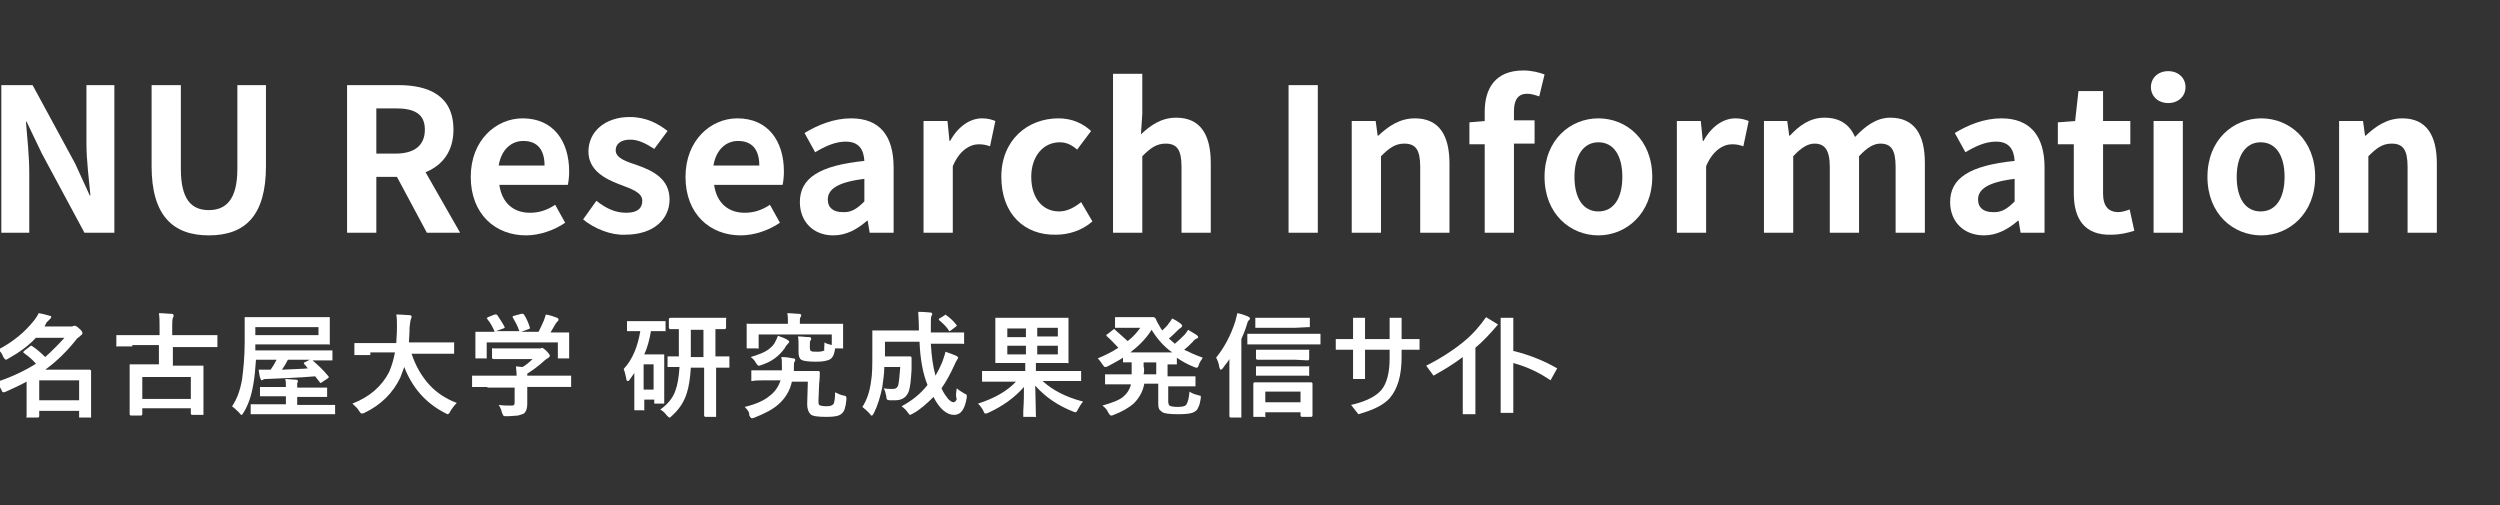 <?xml version="1.0" encoding="utf-8"?>
<!-- Generator: Adobe Illustrator 25.2.0, SVG Export Plug-In . SVG Version: 6.00 Build 0)  -->
<svg version="1.1" id="レイヤー_1" xmlns="http://www.w3.org/2000/svg" xmlns:xlink="http://www.w3.org/1999/xlink" x="0px"
	 y="0px" viewBox="0 0 376 76" style="enable-background:new 0 0 376 76;" xml:space="preserve">
<rect x="0" y="0" width="376" height="76" fill="#333333" stroke="none"/>
<style type="text/css">
	.st0{enable-background:new    ;}
	.st1{fill:#FFFFFF;}
</style>
<g id="グループ_435" transform="translate(-13 -5)">
	<g>
		<g class="st0">
			<path class="st1" d="M12.7,57.6c2.3-1.2,4.1-2.7,5.5-4.5c0.3-0.4,0.5-0.7,0.6-1c0.7,0.1,1.3,0.3,1.7,0.4c0.2,0,0.2,0.1,0.2,0.2
				c0,0.1-0.1,0.2-0.2,0.3s-0.3,0.3-0.5,0.5l-0.3,0.6h3.7c0.2,0,0.4,0,0.5,0C24,54,24.1,54,24.2,54c0.2,0,0.4,0.1,0.7,0.4
				c0.4,0.3,0.5,0.6,0.5,0.7c0,0.1-0.1,0.3-0.2,0.3c-0.1,0.1-0.3,0.3-0.6,0.5c-1.4,1.8-3,3.4-4.8,4.7h4.4h2.3c0.1,0,0.2,0.1,0.2,0.2
				V63v1.6v3c0,0.1,0,0.1,0,0.2h-0.1h-1.5c-0.1,0-0.2,0-0.2,0s0-0.1,0-0.2v-0.8h-6v0.8c0,0.1-0.1,0.2-0.2,0.2h-1.5
				c-0.1,0-0.1,0-0.2,0s0-0.1,0-0.2v-3v-2.2c-0.9,0.5-2,1-3.1,1.5C13.7,64,13.6,64,13.5,64c-0.1,0-0.2-0.1-0.3-0.4
				c-0.2-0.4-0.5-0.8-0.8-1.1c2.3-0.8,4.3-1.7,6-2.8c-0.5-0.6-1.1-1.1-1.8-1.6C16.5,58,16.5,58,16.5,58s0-0.1,0.1-0.2l0.9-0.7
				c0.1-0.1,0.2-0.1,0.2-0.1s0.1,0,0.2,0.1c0.6,0.4,1.2,0.9,1.9,1.6c1-0.9,2-1.9,2.9-2.9h-4.3c-1.1,1.2-2.5,2.2-4.1,3.1
				c-0.2,0.1-0.3,0.2-0.4,0.2c-0.1,0-0.2-0.1-0.4-0.4C13.3,58.1,13,57.8,12.7,57.6z M24.9,62.2h-6v3h6V62.2z"/>
			<path class="st1" d="M32.9,57.1h-2.2c-0.1,0-0.1,0-0.2,0s0-0.1,0-0.1v-1.4c0-0.1,0-0.2,0-0.2s0.1,0,0.2,0h2.2H37v-1.1
				c0-0.9,0-1.6-0.1-2.2c0.8,0,1.4,0.1,1.9,0.1c0.2,0,0.3,0.1,0.3,0.2c0,0.1,0,0.1,0,0.2c0,0.1-0.1,0.1-0.1,0.2
				c-0.1,0.3-0.1,0.7-0.1,1.3v1.3h4.4h2.2c0.1,0,0.1,0,0.2,0c0,0,0,0.1,0,0.2V57c0,0.1,0,0.1,0,0.2h-0.1h-2.2H39V60h2.1h2.3
				c0.1,0,0.2,0,0.2,0s0,0.1,0,0.2v2v1.9v3.2c0,0.1,0,0.1,0,0.1s-0.1,0-0.2,0h-1.5c-0.1,0-0.2-0.1-0.2-0.2v-0.8h-7.3v0.9
				c0,0.1-0.1,0.2-0.2,0.2h-1.5c-0.1,0-0.2-0.1-0.2-0.2V64v-1.7V60c0-0.1,0-0.2,0-0.2h0.1H35h1.9v-2.9h-4V57.1z M34.4,61.7V65h7.3
				v-3.3H34.4z"/>
			<path class="st1" d="M51.9,60.6c0.8,0,1.4,0,1.8,0c0.3-0.4,0.6-0.9,0.9-1.5h-3.1c-0.1,1.4-0.2,2.6-0.4,3.7
				c-0.3,1.8-0.8,3.2-1.5,4.3c-0.1,0.2-0.2,0.3-0.3,0.3c0,0-0.2-0.1-0.3-0.3c-0.4-0.4-0.7-0.7-1.1-1c0.7-1,1.2-2.3,1.5-4
				c0.2-1.5,0.4-3.4,0.4-5.6v-3.6c0-0.1,0-0.2,0-0.2h0.1h2.3h7.9h2.3c0.1,0,0.1,0,0.2,0c0,0,0,0.1,0,0.2v1.2v1.3v1.2
				c0,0.1,0,0.1,0,0.2s-0.1,0-0.2,0h-2.3h-8.7v0.9h9.1h2.3c0.1,0,0.2,0,0.2,0s0,0.1,0,0.2V59c0,0.1,0,0.1,0,0.2c0,0-0.1,0-0.2,0
				h-2.3H60c0.7,0.6,1.6,1.4,2.4,2.4c0,0.1,0.1,0.1,0.1,0.1s-0.1,0.1-0.2,0.2l-0.9,0.6c-0.1,0.1-0.2,0.1-0.2,0.1s-0.1,0-0.1-0.1
				l-0.7-0.9c-2.4,0.2-4.9,0.3-7.3,0.4c-0.3,0-0.4,0-0.5,0.1c-0.1,0-0.2,0.1-0.2,0.1c-0.1,0-0.2-0.1-0.2-0.2
				C52,61.6,52,61.1,51.9,60.6z M53.2,67.3h-2.3c-0.1,0-0.1,0-0.2,0c0,0,0-0.1,0-0.2V66c0-0.1,0-0.1,0-0.2c0,0,0.1,0,0.2,0h2.3H56
				v-1.2h-1.4h-2.3c-0.1,0-0.1,0-0.2,0c0,0,0-0.1,0-0.2v-1c0-0.1,0-0.2,0-0.2s0.1,0,0.2,0h2.3H56l0,0c0-0.5,0-0.9-0.1-1.2
				c0.5,0,1,0.1,1.6,0.1c0.2,0,0.3,0.1,0.3,0.2c0,0.1,0,0.2-0.1,0.3c0,0.2,0,0.4,0,0.7l0,0h2H62c0.1,0,0.2,0,0.2,0s0,0.1,0,0.2v1
				c0,0.1,0,0.1,0,0.2c0,0-0.1,0-0.2,0h-2.3h-2v1.2h3.2h2.3c0.1,0,0.1,0,0.2,0V66v1.1c0,0.1,0,0.2,0,0.2s-0.1,0-0.2,0h-2.3
				L53.2,67.3L53.2,67.3z M60.9,55.4v-1.2h-9.5v1.2H60.9z M58.8,59.8c-0.1-0.1-0.1-0.1-0.1-0.2c0,0,0-0.1,0.1-0.1l0.8-0.4h-3.3
				c-0.3,0.6-0.6,1.1-0.9,1.5c1.8-0.1,3.1-0.1,3.9-0.2L58.8,59.8z"/>
			<path class="st1" d="M68.7,58.4h-2.2c-0.1,0-0.1,0-0.2,0c0,0,0-0.1,0-0.2v-1.4c0-0.1,0-0.1,0-0.2c0,0,0.1,0,0.2,0h2.2h3.9
				c0-0.5,0.1-1.2,0.1-2.3c0-0.1,0-0.3,0-0.4c0-0.6,0-1.1-0.1-1.6c0.9,0,1.5,0.1,2,0.1c0.2,0,0.3,0.1,0.3,0.2c0,0.1,0,0.2-0.1,0.4
				s-0.1,0.6-0.2,1.2c0,1.1-0.1,1.9-0.1,2.3h4.4h2.2c0.1,0,0.1,0,0.2,0s0,0.1,0,0.1V58c0,0.1,0,0.2,0,0.2h-0.1H79h-4.1
				c0.6,1.8,1.5,3.4,2.7,4.7c1.1,1.2,2.5,2.1,4.1,2.7c-0.4,0.4-0.7,0.8-1,1.3c-0.1,0.3-0.3,0.4-0.4,0.4c0,0-0.2-0.1-0.4-0.2
				c-2.9-1.5-4.9-3.8-6.1-6.9c-0.2,0.5-0.4,1.1-0.6,1.6c-1.1,2.3-2.9,4.1-5.4,5.3c-0.2,0.1-0.4,0.1-0.4,0.1c-0.1,0-0.2-0.1-0.4-0.4
				c-0.2-0.4-0.6-0.7-1-1.1c2.6-1,4.4-2.6,5.5-4.7c0.4-0.9,0.7-1.9,0.9-3h-3.7V58.4z"/>
			<path class="st1" d="M86.3,63.2h-2.1c-0.1,0-0.1,0-0.2,0c0,0,0-0.1,0-0.2v-1.3c0-0.1,0-0.2,0-0.2h0.1h2.1h4.5
				c0-0.6-0.1-1.1-0.1-1.4l1,0.1c0.5-0.3,1-0.7,1.5-1.2h-3.7h-2.2c-0.1,0-0.2-0.1-0.2-0.2v-1.2c0-0.1,0-0.1,0-0.2s0.1,0,0.1,0h2.2
				h4.6c0.2,0,0.4,0,0.4,0c0.1,0,0.2-0.1,0.2-0.1c0.1,0,0.4,0.2,0.7,0.5c0.3,0.3,0.5,0.6,0.5,0.7c0,0.1-0.1,0.2-0.2,0.3
				c-0.2,0.1-0.5,0.3-0.8,0.6c-0.8,0.7-1.6,1.3-2.4,1.8v0.3h4.3h2.1c0.1,0,0.1,0,0.2,0c0,0,0,0.1,0,0.2V63c0,0.1,0,0.1,0,0.2
				c0,0-0.1,0-0.2,0h-2.1h-4.3v1.1v1.5c0,0.7-0.2,1.1-0.5,1.4c-0.2,0.1-0.6,0.2-0.9,0.3c-0.4,0-0.9,0.1-1.7,0.1
				c-0.3,0-0.4,0-0.5-0.1c0,0-0.1-0.2-0.2-0.4c-0.1-0.5-0.3-0.9-0.5-1.2c0.7,0.1,1.3,0.1,1.8,0.1c0.3,0,0.4,0,0.5-0.1
				s0.1-0.2,0.1-0.5v-2.1h-4.1V63.2z M86.4,52.7l1-0.4c0.1,0,0.1,0,0.2,0s0.1,0,0.2,0.1c0.4,0.6,0.8,1.2,1.1,1.8c0,0.1,0,0.1,0,0.1
				s-0.1,0.1-0.2,0.1l-1.1,0.4h3.5c-0.2-0.7-0.6-1.4-1-2.1c0-0.1,0-0.1,0-0.1s0.1-0.1,0.2-0.1l1.1-0.3c0.1,0,0.1,0,0.2,0
				s0.1,0,0.2,0.1c0.4,0.6,0.7,1.3,0.9,2c0,0.1,0,0.1,0,0.1s-0.1,0.1-0.2,0.1l-1.1,0.4H94c0.2-0.4,0.5-1,0.8-1.7
				c0.1-0.3,0.2-0.6,0.3-0.9c0.6,0.1,1.2,0.3,1.7,0.5C97,52.9,97,53,97,53.1s-0.1,0.2-0.2,0.3s-0.2,0.2-0.3,0.4
				c-0.2,0.4-0.5,0.8-0.7,1.2h0.4h2.2c0.1,0,0.2,0,0.2,0v0.1V56v0.8v1.9c0,0.1,0,0.2,0,0.2s-0.1,0-0.2,0h-1.3c-0.1,0-0.1,0-0.2,0
				c0,0,0-0.1,0-0.2v-2.2H86.2v2.2c0,0.1,0,0.1,0,0.2s-0.1,0-0.1,0h-1.4c-0.1,0-0.2,0-0.2,0s0-0.1,0-0.2v-1.9v-0.6v-1.1
				c0-0.1,0-0.1,0-0.2c0,0,0.1,0,0.2,0h2.2h0.5c-0.3-0.7-0.6-1.3-1.1-1.9c0-0.1-0.1-0.1-0.1-0.1C86.2,52.8,86.3,52.8,86.4,52.7z"/>
		</g>
		<g class="st0">
			<path class="st1" d="M111.2,54.8h-0.3c-0.2,1.2-0.5,2.4-1,3.5h1.6h1.2c0.1,0,0.1,0,0.2,0c0,0,0,0.1,0,0.2v2.3v1.7v3
				c0,0.1,0,0.1,0,0.2c0,0-0.1,0-0.2,0h-1.1c-0.1,0-0.1,0-0.2,0c0,0,0-0.1,0-0.2v-0.4h-1.5v1.4c0,0.1,0,0.1,0,0.2s-0.1,0-0.2,0h-1.1
				c-0.1,0-0.2,0-0.2,0s0-0.1,0-0.2v-3.1v-2.3c-0.2,0.3-0.5,0.7-0.7,1c-0.1,0.2-0.2,0.2-0.3,0.2c-0.1,0-0.2-0.1-0.2-0.3
				c-0.1-0.5-0.2-1-0.4-1.5c1.3-1.4,2.1-3.3,2.5-5.7h-0.1h-1.7c-0.1,0-0.1,0-0.2,0v-0.1v-1.2c0-0.1,0-0.1,0-0.2h0.1h1.7h2.1h1.7
				c0.1,0,0.1,0,0.2,0v0.1v1.2c0,0.1,0,0.1,0,0.2s-0.1,0-0.1,0L111.2,54.8z M111.3,59.8h-1.5v3.8h1.5V59.8z M112.3,66.6
				c1.1-0.8,1.9-1.7,2.3-2.9c0.3-0.8,0.5-2,0.6-3.5c-0.4,0-0.9,0-1.2,0c-0.2,0-0.4,0-0.4,0c-0.1,0-0.1,0-0.2,0v-0.1v-1.3
				c0-0.1,0-0.2,0-0.2h0.1h1.6v-4.1c-0.4,0-0.7,0-1,0c-0.2,0-0.3,0-0.3,0c-0.1,0-0.2-0.1-0.2-0.2V53c0-0.1,0.1-0.2,0.2-0.2h2.2h3.8
				h2.2c0.1,0,0.1,0,0.2,0s0,0.1,0,0.2v1.3c0,0.1-0.1,0.2-0.2,0.2c0,0-0.1,0-0.2,0c-0.4,0-0.8,0-1.2,0v4.1h1.9c0.1,0,0.1,0,0.2,0
				c0,0,0,0.1,0,0.2v1.3c0,0.1,0,0.1,0,0.2c0,0-0.1,0-0.2,0c0,0-0.1,0-0.2,0c-0.5,0-1,0-1.6,0v4.9v2.3c0,0.1,0,0.1,0,0.2
				c0,0-0.1,0-0.2,0h-1.4c-0.1,0-0.2-0.1-0.2-0.2v-2.3v-4.9h-2c-0.1,1.6-0.3,2.9-0.6,3.8c-0.4,1.3-1.1,2.4-2.2,3.4
				c-0.2,0.2-0.3,0.3-0.4,0.3s-0.2-0.1-0.4-0.3C113,67.1,112.7,66.8,112.3,66.6z M116.9,58.7h1.9v-4.1h-1.9V58.7z"/>
			<path class="st1" d="M125,66.2c1.7-0.4,3-1,3.8-1.7c0.8-0.6,1.3-1.4,1.6-2.3h-1.9c-1.1,0-1.9,0-2.3,0.1c-0.1,0-0.2,0-0.2,0
				s0-0.1,0-0.2v-1.3c0-0.1,0-0.1,0-0.1s0.1,0,0.2,0h1.3c0.3,0,0.6,0,1,0h2.1c0-0.3,0-0.5,0-0.6c0-0.6,0-1.1-0.1-1.4
				c0.7,0,1.3,0.1,1.8,0.2c0.2,0,0.3,0.1,0.3,0.2c0,0.1,0,0.2-0.1,0.3s-0.1,0.4-0.1,0.9v0.5h1.3c0.7,0,1.3,0,1.9,0
				c0.3,0,0.5,0,0.5,0c0.1,0,0.2,0.1,0.2,0.2c0,0.3,0,0.9-0.1,1.7l-0.1,2.5c0,0,0,0.1,0,0.2c0,0.2,0,0.4,0.1,0.5s0.5,0.2,1.1,0.2
				s0.9-0.1,1.1-0.4c0.1-0.3,0.2-0.8,0.2-1.7c0.4,0.2,0.8,0.4,1.3,0.5c0.2,0,0.3,0.1,0.3,0.1s0.1,0.1,0.1,0.2c0,0,0,0.1,0,0.3
				c-0.1,1.1-0.3,1.8-0.7,2.1c-0.4,0.4-1.2,0.5-2.3,0.5c-1.3,0-2.1-0.1-2.4-0.4c-0.3-0.3-0.5-0.8-0.5-1.5l0.1-3.4h-2.4
				c-0.3,1.4-1,2.5-2,3.4c-0.9,0.8-2.1,1.4-3.6,2c-0.2,0.1-0.3,0.1-0.4,0.1s-0.1,0-0.2-0.1c0,0-0.1-0.1-0.2-0.3
				C125.7,66.9,125.4,66.6,125,66.2z M137,56.5c0.3,0.2,0.7,0.3,1.1,0.4v-1.6h-11v1.9c0,0.1,0,0.1,0,0.2s-0.1,0-0.2,0h-1.4
				c-0.1,0-0.1,0-0.2,0c0,0,0-0.1,0-0.2v-1.8v-0.6v-0.9c0-0.1,0-0.1,0-0.2s0.1,0,0.2,0h2.2h3.8v-0.5c0-0.4,0-0.7-0.1-1.1
				c0.7,0,1.3,0.1,1.8,0.1c0.2,0,0.3,0.1,0.3,0.2c0,0.1,0,0.2-0.1,0.3s-0.1,0.3-0.1,0.5v0.5h4.1h2.2c0.1,0,0.1,0,0.2,0
				c0,0,0,0.1,0,0.2v0.8v0.7v1.8c0,0.1,0,0.1,0,0.2s-0.1,0-0.1,0h-1.1c-0.1,0.8-0.3,1.3-0.7,1.6c-0.5,0.3-1.2,0.4-2.2,0.4
				c-1.1,0-1.9-0.1-2.2-0.3s-0.4-0.6-0.4-1.2V57c0-0.6,0-1.1-0.1-1.4c0.6,0,1.2,0.1,1.7,0.1c0.2,0,0.3,0.1,0.3,0.2
				c0,0.1,0,0.2-0.1,0.3s-0.1,0.4-0.1,0.9v0.2c0,0.3,0.1,0.5,0.2,0.5c0.1,0.1,0.5,0.1,1,0.1s0.8-0.1,1-0.2
				C136.9,57.6,137,57.2,137,56.5z M130,55.5c0.6,0.2,1.1,0.4,1.4,0.6c0.2,0.1,0.3,0.2,0.3,0.3s-0.1,0.2-0.2,0.3
				c-0.1,0.1-0.3,0.3-0.5,0.7c-0.8,1.1-1.9,2-3.5,2.5c-0.2,0.1-0.3,0.1-0.4,0.1c-0.1,0-0.2-0.1-0.4-0.4c-0.2-0.4-0.5-0.7-0.8-0.9
				c1-0.3,1.8-0.6,2.3-0.9c0.5-0.3,1-0.7,1.3-1.2C129.7,56.2,129.9,55.8,130,55.5z"/>
			<path class="st1" d="M156.9,63.4c0.2,0.2,0.5,0.4,1,0.7c0.2,0.1,0.3,0.2,0.4,0.2c0.1,0.1,0.1,0.1,0.1,0.2s0,0.2,0,0.3
				c-0.3,1.8-0.9,2.6-1.9,2.6c-1.1,0-2.2-0.9-3.1-2.7c-1,1-2,1.9-3.1,2.5c-0.2,0.1-0.4,0.2-0.4,0.2c-0.1,0-0.2-0.1-0.4-0.4
				s-0.5-0.6-0.9-0.9c1.5-0.8,2.8-1.8,3.9-3.2c-0.7-1.7-1.1-3.9-1.2-6.5h-5.2v2.2h2.4h1.4c0.1,0,0.2,0.1,0.2,0.2c0,0.2,0,0.5,0,1
				c0,0.4,0,0.6,0,0.8c-0.1,1.6-0.2,2.6-0.4,3.2c-0.3,0.9-1,1.4-2,1.4c-0.4,0-0.7,0-0.9,0s-0.3-0.1-0.4-0.1c0-0.1-0.1-0.2-0.1-0.5
				c-0.1-0.5-0.2-0.9-0.4-1.2c0.5,0.1,1,0.1,1.4,0.1s0.7-0.2,0.8-0.6c0.1-0.4,0.2-1.3,0.3-2.7H146c0,1.1-0.2,2.1-0.3,3
				c-0.3,1.5-0.7,2.8-1.3,4c-0.1,0.2-0.2,0.3-0.3,0.3s-0.2-0.1-0.3-0.3c-0.4-0.4-0.7-0.7-1.1-1c0.6-0.9,1.1-2.2,1.3-3.8
				c0.2-1.1,0.2-2.5,0.2-4.1v-3.4c0-0.1,0-0.2,0-0.2s0.1,0,0.2,0h2.3h4.5v-0.4c0-1.1-0.1-1.9-0.1-2.4c1,0,1.6,0.1,1.8,0.1
				s0.3,0.1,0.3,0.2c0,0.1,0,0.2-0.1,0.3c-0.1,0.2-0.1,0.6-0.1,1.2c0,0.2,0,0.4,0,0.5V55h2.5h2.3c0.1,0,0.1,0,0.2,0c0,0,0,0.1,0,0.2
				v1.3c0,0.1,0,0.1,0,0.2s-0.1,0-0.2,0h-2.3H153c0.1,1.8,0.3,3.4,0.7,4.8c0.4-0.7,0.7-1.3,1-2c0.2-0.6,0.4-1.1,0.5-1.6
				c0.6,0.2,1.1,0.4,1.6,0.6c0.2,0.1,0.3,0.2,0.3,0.3s-0.1,0.2-0.2,0.4c-0.1,0.1-0.2,0.4-0.4,0.8c-0.6,1.3-1.2,2.4-1.9,3.4
				c0.3,0.7,0.7,1.2,1,1.6c0.3,0.3,0.6,0.5,0.8,0.5s0.4-0.2,0.5-0.5C156.7,64.6,156.8,64.1,156.9,63.4z M155.3,52.4
				c0.6,0.4,1.1,0.9,1.5,1.4c0,0.1,0.1,0.1,0.1,0.1c0,0.1,0,0.1-0.1,0.2l-0.8,0.6c-0.1,0.1-0.2,0.1-0.2,0.1s-0.1,0-0.1-0.1
				c-0.3-0.5-0.8-1-1.4-1.5c-0.1-0.1-0.1-0.1-0.1-0.2c0,0,0-0.1,0.1-0.1l0.8-0.5C155.2,52.3,155.3,52.3,155.3,52.4
				C155.2,52.3,155.2,52.3,155.3,52.4z"/>
			<path class="st1" d="M163,62.4h-2.1c-0.1,0-0.2,0-0.2,0s0-0.1,0-0.2V61c0-0.1,0-0.1,0-0.2c0,0,0.1,0,0.2,0h2.1h4.2v-1.2h-2h-2.3
				c-0.1,0-0.1,0-0.2,0c0,0,0-0.1,0-0.2v-1.7v-3V53c0-0.1,0-0.1,0-0.2h0.1h2.3h6h2.4c0.1,0,0.1,0,0.2,0c0,0,0,0.1,0,0.2v1.7v3v1.7
				c0,0.1,0,0.1,0,0.2s-0.1,0-0.2,0h-2.4h-2.3v1.2h4.5h2.1c0.1,0,0.1,0,0.2,0v0.1v1.2c0,0.1,0,0.1,0,0.2c0,0-0.1,0-0.2,0h-2.1h-3.5
				c1.4,1.3,3.4,2.4,6.1,3.1c-0.3,0.3-0.5,0.7-0.8,1.2c-0.1,0.3-0.3,0.4-0.3,0.4s-0.2,0-0.4-0.1c-2.3-0.9-4.2-2.2-5.7-3.9l0.1,4.5
				c0,0.1,0,0.1,0,0.2s-0.1,0-0.2,0h-1.5c-0.1,0-0.2,0-0.2,0v-0.1c0-0.1,0-0.4,0-0.8c0.1-1.4,0.1-2.6,0.1-3.6
				c-1.4,1.6-3.2,2.9-5.4,3.9c-0.2,0.1-0.4,0.1-0.4,0.1c-0.1,0-0.2-0.1-0.3-0.4c-0.2-0.4-0.5-0.8-0.8-1.1c2.5-0.8,4.4-1.9,5.7-3.3
				C165.8,62.4,163,62.4,163,62.4z M164.5,55.7h2.8v-1.3h-2.8V55.7z M164.5,58.3h2.8V57h-2.8V58.3z M172.1,54.3H169v1.3h3.1V54.3z
				 M172.1,58.3V57H169v1.3H172.1z"/>
			<path class="st1" d="M191.9,63.9c0.3,0.2,0.7,0.4,1.2,0.5c0.2,0.1,0.3,0.1,0.4,0.1c0.1,0,0.1,0.1,0.1,0.2s0,0.1,0,0.2
				c-0.1,0.6-0.2,1.1-0.4,1.4c-0.1,0.3-0.3,0.5-0.5,0.6c-0.4,0.3-1.3,0.4-2.4,0.4c-1.4,0-2.3-0.1-2.6-0.4c-0.2-0.2-0.4-0.3-0.4-0.5
				c-0.1-0.2-0.1-0.5-0.1-0.9v-2.8h-2.1c-0.2,1.2-0.8,2.2-1.6,3c-0.7,0.6-1.7,1.2-3,1.7c-0.2,0.1-0.3,0.1-0.4,0.1
				c-0.1,0-0.2-0.1-0.4-0.4c-0.2-0.5-0.5-0.8-0.9-1.1c1.4-0.4,2.5-0.8,3.1-1.3s1-1.1,1.2-1.9h-1.4h-2.3c-0.1,0-0.2,0-0.2,0v-0.1
				v-1.2c0-0.1,0-0.1,0-0.2c0,0,0.1,0,0.2,0h2.3h1.5c0-0.5,0-0.9,0-1.2v-0.6c-0.3,0-0.6,0-0.8,0s-0.3,0-0.3,0c-0.1,0-0.2,0-0.2,0
				v-0.1v-0.6c-0.6,0.4-1.4,0.8-2.3,1.3c-0.2,0.1-0.3,0.1-0.4,0.1c-0.1,0-0.2-0.1-0.4-0.4c-0.2-0.3-0.4-0.6-0.7-0.9
				c1.2-0.5,2.2-1,3.1-1.6c-0.6-0.6-1.1-1.2-1.7-1.7c-0.1-0.1-0.1-0.1-0.1-0.2c0,0,0-0.1,0.1-0.1l0.9-0.7c0.1-0.1,0.2-0.1,0.2-0.1
				s0.1,0,0.1,0.1c0.6,0.5,1.2,1.1,1.9,1.7c0.8-0.6,1.4-1.3,1.9-2h-1.8h-1.8c-0.1,0-0.2,0-0.2,0s0-0.1,0-0.2v-1.2c0-0.1,0-0.1,0-0.2
				c0,0,0.1,0,0.2,0h1.8h2.3h1.5c0.1,0,0.2,0.1,0.3,0.2c0.2,0.5,0.5,1,0.8,1.5c0,0,0.1,0.1,0.2,0.3c0.4-0.4,0.8-0.7,1-1.1
				c0.2-0.2,0.3-0.4,0.5-0.7c0.4,0.2,0.8,0.4,1.3,0.8c0.1,0.1,0.2,0.2,0.2,0.3s-0.1,0.2-0.2,0.3c-0.2,0.1-0.4,0.3-0.6,0.5
				c-0.4,0.4-0.8,0.8-1.2,1.1c0.4,0.4,0.7,0.6,0.9,0.8c0.6-0.5,1-0.9,1.5-1.4c0.2-0.3,0.4-0.5,0.5-0.7c0.5,0.3,1,0.6,1.3,0.8
				c0.1,0.1,0.2,0.2,0.2,0.3s-0.1,0.2-0.2,0.2c-0.2,0.1-0.4,0.2-0.6,0.5c-0.4,0.4-0.8,0.8-1.3,1.2c0.8,0.4,1.7,0.8,2.8,1.2
				c-0.2,0.3-0.5,0.7-0.6,1.1c-0.1,0.3-0.2,0.4-0.3,0.4s-0.2,0-0.4-0.1c-1-0.4-1.9-0.9-2.6-1.4v0.8c0,0.1,0,0.1,0,0.2
				c0,0-0.1,0-0.2,0c0,0-0.1,0-0.4,0c-0.2,0-0.5,0-0.8,0v1.8h1.7h2.3c0.1,0,0.1,0,0.2,0v0.1v1.2c0,0.1,0,0.1,0,0.2c0,0-0.1,0-0.2,0
				h-2.3h-1.6v2.3c0,0.3,0.1,0.5,0.2,0.6c0.1,0.1,0.6,0.2,1.2,0.2c0.7,0,1.1-0.1,1.3-0.3C191.7,65.4,191.8,64.9,191.9,63.9z
				 M186.2,54.6c-0.8,1.3-1.9,2.4-3.2,3.4h6.3C188,57.1,187,55.9,186.2,54.6z M185,61.3h1.9v-1.8H185v0.6
				C185.1,60.4,185.1,60.8,185,61.3z"/>
			<path class="st1" d="M195.9,58.8c1.2-1.5,2.2-3.3,2.9-5.5c0.1-0.4,0.2-0.8,0.3-1.2c0.6,0.1,1.1,0.3,1.6,0.5
				c0.2,0.1,0.3,0.2,0.3,0.3s-0.1,0.2-0.2,0.3c-0.1,0.1-0.2,0.3-0.3,0.7c-0.2,0.7-0.5,1.4-0.8,2.1v9v2.6c0,0.1,0,0.1,0,0.2
				c0,0-0.1,0-0.2,0h-1.4c-0.1,0-0.2-0.1-0.2-0.2V65v-6c-0.2,0.4-0.6,0.8-1,1.4c-0.1,0.1-0.2,0.2-0.3,0.2s-0.1-0.1-0.2-0.3
				C196.3,59.6,196.1,59.1,195.9,58.8z M203.1,56.8h-2.3c-0.1,0-0.1,0-0.2,0c0,0,0-0.1,0-0.2v-1.2c0-0.1,0-0.2,0-0.2h0.1h2.3h6.1
				h2.3c0.1,0,0.2,0,0.2,0s0,0.1,0,0.2v1.2c0,0.1,0,0.2,0,0.2s-0.1,0-0.2,0h-2.3H203.1z M203.1,67.7h-1.4c-0.1,0-0.1,0-0.2,0v-0.1
				v-2.3v-1.1v-1.5c0-0.1,0.1-0.2,0.2-0.2h2.2h4.1h2.2c0.1,0,0.2,0.1,0.2,0.2V64v1.3v2.2c0,0.1-0.1,0.2-0.2,0.2h-1.4
				c-0.1,0-0.2-0.1-0.2-0.2V67h-5.3v0.6c0,0.1,0,0.1,0,0.2C203.2,67.7,203.2,67.7,203.1,67.7z M207.8,54.3h-3.7H202
				c-0.1,0-0.1,0-0.2,0v-0.1V53c0-0.1,0-0.1,0-0.2h0.1h2.1h3.7h2.1c0.1,0,0.2,0,0.2,0v0.1V54c0,0.1,0,0.1,0,0.2c0,0-0.1,0-0.2,0
				L207.8,54.3z M207.7,59.1h-3.5h-2.1c-0.1,0-0.2-0.1-0.2-0.2v-1.1c0-0.1,0-0.1,0-0.2h0.1h2.1h3.5h2.1c0.1,0,0.1,0,0.2,0
				s0,0.1,0,0.1V59c0,0.1-0.1,0.2-0.2,0.2L207.7,59.1z M207.7,61.5h-3.5h-2.1c-0.1,0-0.1,0-0.2,0v-0.1v-1.1c0-0.1,0-0.1,0-0.2h0.1
				h2.1h3.5h2.1c0.1,0,0.1,0,0.2,0s0,0.1,0,0.1v1.1c0,0.1,0,0.1,0,0.2s-0.1,0-0.2,0H207.7z M203.3,63.9v1.6h5.3v-1.6H203.3z"/>
			<path class="st1" d="M222,57.6h-3.7V62h-1.8v-4.4h-2.6V56h2.6v-3.2h1.8V56h3.7v-3.2h1.8V56h2.7v1.6h-2.7v1.1
				c0,2.8-0.6,4.8-1.8,6.2c-1,1.1-2.6,1.8-4.7,2.4l-1.1-1.4c2.2-0.5,3.8-1.3,4.6-2.3c0.8-1,1.2-2.6,1.2-4.7V57.6z"/>
			<path class="st1" d="M233,58.7c-1.3,1-2.8,1.9-4.4,2.8l-1.1-1.5c2-1,3.9-2.2,5.5-3.5c1.5-1.2,2.6-2.5,3.5-3.8l1.8,1.1
				c-1.1,1.3-2.2,2.5-3.4,3.5v10H233L233,58.7L233,58.7z"/>
			<path class="st1" d="M240.7,57.8c2.4,0.6,4.6,1.5,6.5,2.6l-1,1.8c-1.6-1.1-3.4-2-5.6-2.6v7.5h-1.9V52.8h1.9v5H240.7z"/>
		</g>
	</g>
	<g class="st0">
		<path class="st1" d="M13.4,17.8h4.5l6.4,11.8l2.2,4.8h0.1c-0.2-2.3-0.6-5.2-0.6-7.8v-8.8h4.2V40h-4.5l-6.4-11.9L17,23.3h-0.1
			c0.2,2.4,0.5,5.2,0.5,7.7v9h-4.2V17.8H13.4z"/>
		<path class="st1" d="M35.8,30V17.8h4.4v12.6c0,4.6,1.6,6.2,4.2,6.2c2.6,0,4.3-1.6,4.3-6.2V17.8H53V30c0,7.4-3.1,10.4-8.6,10.4
			C39,40.4,35.8,37.4,35.8,30z"/>
		<path class="st1" d="M77.2,40l-4.5-8.4h-3.1V40h-4.4V17.8h7.7c4.6,0,8.3,1.6,8.3,6.7c0,3.3-1.7,5.4-4.2,6.4l5.2,9.1H77.2z
			 M69.6,28.1h2.9c2.8,0,4.4-1.2,4.4-3.6s-1.6-3.2-4.4-3.2h-2.9V28.1z"/>
		<path class="st1" d="M83.8,31.6c0-5.5,3.8-8.8,7.8-8.8c4.6,0,7,3.4,7,8c0,0.8-0.1,1.6-0.2,2H88.1c0.4,2.8,2.2,4.2,4.6,4.2
			c1.4,0,2.6-0.4,3.8-1.2l1.5,2.7c-1.6,1.1-3.8,1.9-5.9,1.9C87.5,40.4,83.8,37.2,83.8,31.6z M94.9,29.9c0-2.3-1-3.7-3.2-3.7
			c-1.8,0-3.3,1.3-3.7,3.7H94.9z"/>
		<path class="st1" d="M100.7,38l2-2.8c1.5,1.2,2.9,1.8,4.5,1.8c1.7,0,2.4-0.7,2.4-1.8c0-1.3-1.7-1.8-3.5-2.5
			c-2.1-0.8-4.6-2.1-4.6-4.9c0-3,2.5-5.2,6.2-5.2c2.5,0,4.3,1,5.7,2.1l-2,2.7c-1.2-0.8-2.4-1.4-3.6-1.4c-1.5,0-2.2,0.7-2.2,1.6
			c0,1.2,1.6,1.7,3.4,2.3c2.2,0.8,4.7,2,4.7,5.1c0,2.9-2.3,5.3-6.7,5.3C104.9,40.4,102.4,39.4,100.7,38z"/>
		<path class="st1" d="M116.1,31.6c0-5.5,3.8-8.8,7.8-8.8c4.6,0,7,3.4,7,8c0,0.8-0.1,1.6-0.2,2h-10.3c0.4,2.8,2.2,4.2,4.6,4.2
			c1.4,0,2.6-0.4,3.8-1.2l1.5,2.7c-1.6,1.1-3.8,1.9-5.9,1.9C119.8,40.4,116.1,37.2,116.1,31.6z M127.2,29.9c0-2.3-1-3.7-3.2-3.7
			c-1.8,0-3.3,1.3-3.7,3.7H127.2z"/>
		<path class="st1" d="M133.3,35.4c0-3.6,2.9-5.5,9.7-6.2c-0.1-1.7-0.8-2.9-2.8-2.9c-1.6,0-3.1,0.7-4.6,1.6L134,25
			c2-1.2,4.4-2.2,7-2.2c4.3,0,6.4,2.6,6.4,7.4V40h-3.6l-0.3-1.8h-0.1c-1.5,1.3-3.1,2.2-5.1,2.2C135.3,40.4,133.3,38.3,133.3,35.4z
			 M143,35.3v-3.4c-4.1,0.5-5.5,1.6-5.5,3.1c0,1.3,0.9,1.9,2.2,1.9C141,37,141.9,36.4,143,35.3z"/>
		<path class="st1" d="M151.9,23.2h3.6l0.3,3h0.1c1.2-2.2,3-3.4,4.8-3.4c0.9,0,1.5,0.2,2,0.4l-0.8,3.8c-0.6-0.2-1-0.3-1.7-0.3
			c-1.3,0-2.9,0.9-3.9,3.3v10h-4.4L151.9,23.2L151.9,23.2z"/>
		<path class="st1" d="M163.6,31.6c0-5.6,4-8.8,8.6-8.8c2.1,0,3.7,0.8,4.9,1.9l-2.1,2.8c-0.8-0.7-1.6-1.1-2.6-1.1
			c-2.5,0-4.3,2.1-4.3,5.2c0,3.2,1.7,5.2,4.2,5.2c1.2,0,2.3-0.6,3.3-1.4l1.7,2.9c-1.6,1.4-3.6,2-5.5,2
			C167.1,40.4,163.6,37.2,163.6,31.6z"/>
		<path class="st1" d="M180.4,16.1h4.4v6l-0.2,3.1c1.4-1.3,3-2.5,5.3-2.5c3.6,0,5.2,2.5,5.2,6.8V40h-4.4v-9.9c0-2.6-0.7-3.5-2.4-3.5
			c-1.4,0-2.3,0.7-3.5,1.9V40h-4.4L180.4,16.1L180.4,16.1z"/>
		<path class="st1" d="M206.8,17.8h4.4V40h-4.4V17.8z"/>
		<path class="st1" d="M216.3,23.2h3.6l0.3,2.2h0.1c1.5-1.4,3.2-2.6,5.5-2.6c3.6,0,5.2,2.5,5.2,6.8V40h-4.4v-9.9
			c0-2.6-0.7-3.5-2.4-3.5c-1.4,0-2.3,0.7-3.5,1.9V40h-4.4L216.3,23.2L216.3,23.2z"/>
		<path class="st1" d="M244.5,19.5c-0.6-0.2-1.2-0.4-1.8-0.4c-1.3,0-2,0.8-2,2.6v1.4h3.1v3.5h-3.1V40h-4.4V26.7H234v-3.3l2.3-0.2
			v-1.4c0-3.5,1.6-6.2,5.8-6.2c1.3,0,2.4,0.3,3.2,0.6L244.5,19.5z"/>
		<path class="st1" d="M245.3,31.6c0-5.6,3.9-8.8,8.1-8.8c4.2,0,8.1,3.2,8.1,8.8c0,5.5-3.9,8.8-8.1,8.8
			C249.2,40.4,245.3,37.2,245.3,31.6z M257,31.6c0-3.2-1.3-5.2-3.6-5.2c-2.3,0-3.6,2.1-3.6,5.2c0,3.2,1.3,5.2,3.6,5.2
			C255.7,36.8,257,34.8,257,31.6z"/>
		<path class="st1" d="M265.2,23.2h3.6l0.3,3h0.1c1.2-2.2,3-3.4,4.8-3.4c0.9,0,1.5,0.2,2,0.4l-0.8,3.8c-0.6-0.2-1-0.3-1.7-0.3
			c-1.3,0-2.9,0.9-3.9,3.3v10h-4.4V23.2z"/>
		<path class="st1" d="M278.2,23.2h3.6l0.3,2.2h0.1c1.4-1.5,3-2.7,5.2-2.7c2.4,0,3.8,1.1,4.6,2.9c1.5-1.6,3.2-2.9,5.3-2.9
			c3.6,0,5.2,2.5,5.2,6.8V40h-4.4v-9.9c0-2.6-0.7-3.5-2.3-3.5c-1,0-2,0.6-3.2,1.9V40h-4.4v-9.9c0-2.6-0.8-3.5-2.3-3.5
			c-1,0-2,0.6-3.2,1.9V40h-4.4V23.2H278.2z"/>
		<path class="st1" d="M306.3,35.4c0-3.6,2.9-5.5,9.7-6.2c-0.1-1.7-0.8-2.9-2.8-2.9c-1.6,0-3.1,0.7-4.6,1.6L307,25
			c2-1.2,4.4-2.2,7-2.2c4.3,0,6.5,2.6,6.5,7.4V40h-3.6l-0.3-1.8h-0.1c-1.5,1.3-3.2,2.2-5.1,2.2C308.3,40.4,306.3,38.3,306.3,35.4z
			 M316,35.3v-3.4c-4.1,0.5-5.5,1.6-5.5,3.1c0,1.3,0.9,1.9,2.2,1.9C314,37,314.9,36.4,316,35.3z"/>
		<path class="st1" d="M324.9,34.1v-7.4h-2.4v-3.3l2.6-0.2l0.5-4.5h3.7v4.5h4.1v3.5h-4.1v7.4c0,1.9,0.8,2.8,2.3,2.8
			c0.5,0,1.2-0.2,1.7-0.4l0.7,3.2c-0.9,0.3-2.1,0.6-3.5,0.6C326.5,40.4,324.9,37.9,324.9,34.1z"/>
		<path class="st1" d="M336.5,18.1c0-1.4,1.1-2.4,2.6-2.4s2.6,1,2.6,2.4s-1.1,2.4-2.6,2.4S336.5,19.5,336.5,18.1z M336.9,23.2h4.4
			V40h-4.4V23.2z"/>
		<path class="st1" d="M345,31.6c0-5.6,3.9-8.8,8.1-8.8s8.1,3.2,8.1,8.8c0,5.5-3.9,8.8-8.1,8.8C348.9,40.4,345,37.2,345,31.6z
			 M356.6,31.6c0-3.2-1.3-5.2-3.6-5.2c-2.3,0-3.6,2.1-3.6,5.2c0,3.2,1.3,5.2,3.6,5.2C355.3,36.8,356.6,34.8,356.6,31.6z"/>
		<path class="st1" d="M364.8,23.2h3.6l0.3,2.2h0.1c1.5-1.4,3.2-2.6,5.5-2.6c3.6,0,5.2,2.5,5.2,6.8V40h-4.4v-9.9
			c0-2.6-0.7-3.5-2.4-3.5c-1.4,0-2.3,0.7-3.5,1.9V40h-4.4L364.8,23.2L364.8,23.2z"/>
	</g>
</g>
</svg>
